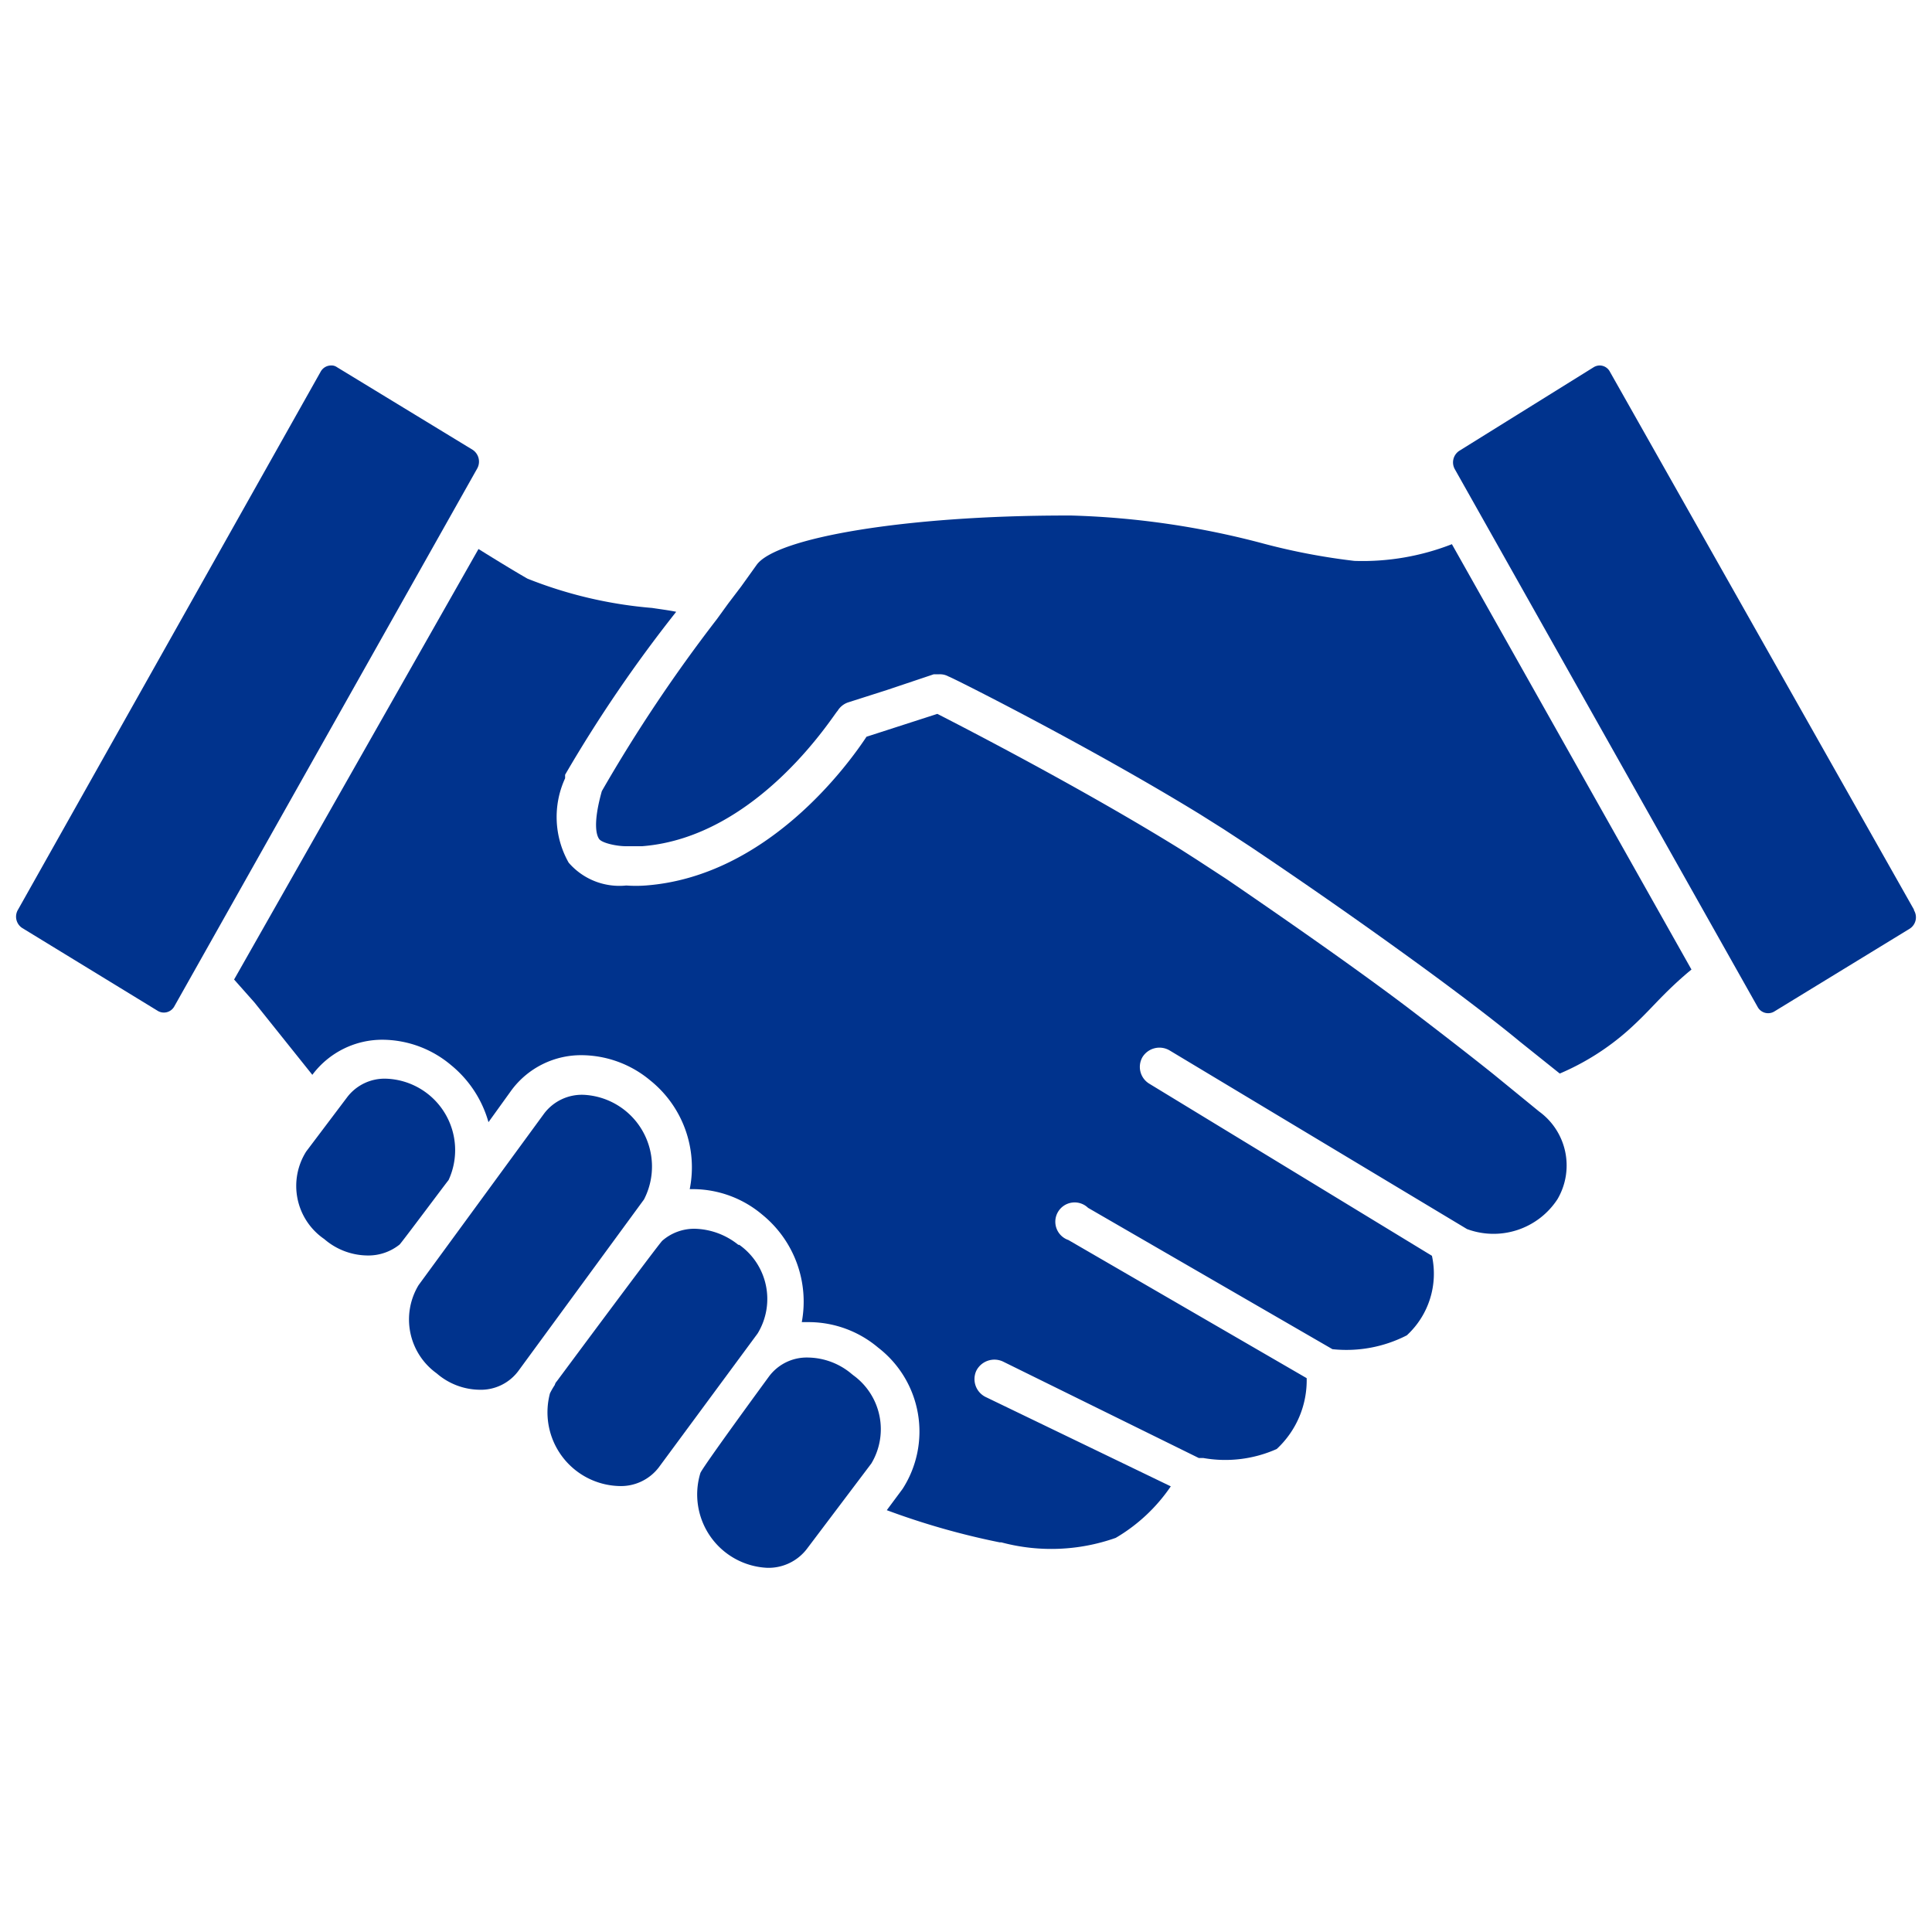 <svg id="Layer_1" data-name="Layer 1" xmlns="http://www.w3.org/2000/svg" viewBox="0 0 60 60"><defs><style>.cls-1{fill:#00338d;fill-rule:evenodd;}</style></defs><title>icons_V1</title><path class="cls-1" d="M46.38,33.36c-.8-.64-1.81-1.42-2.77-2.15-1.33-1-3.15-2.29-5.52-3.91l-.92-.6-.5-.32c-3-1.86-6.64-3.74-7.56-4.21l-2.2.71c-.58.88-3.09,4.34-6.86,4.62a4.12,4.12,0,0,1-.6,0,2.08,2.08,0,0,1-1.79-.71,2.88,2.88,0,0,1-.11-2.62s0-.08,0-.11A42.84,42.84,0,0,1,21,19c-.24-.05-.49-.08-.75-.12a13.43,13.43,0,0,1-3.87-.91c-.35-.2-.91-.54-1.52-.92L7.27,30.42l.63.71s.76.95,1.8,2.25l0,0a2.71,2.71,0,0,1,2.2-1.09,3.33,3.33,0,0,1,2.11.79,3.51,3.51,0,0,1,1.16,1.77l.72-1a2.69,2.69,0,0,1,2.2-1.08,3.35,3.35,0,0,1,2.1.78,3.46,3.46,0,0,1,1.23,3.38h.14a3.35,3.35,0,0,1,2.11.79,3.48,3.48,0,0,1,1.23,3.34l.26,0a3.35,3.35,0,0,1,2.11.79,3.29,3.29,0,0,1,.76,4.39l-.49.66a23.21,23.21,0,0,0,3.51,1l.05,0a6,6,0,0,0,3.55-.14,5.32,5.32,0,0,0,1.71-1.6l-5.76-2.78a.62.62,0,0,1-.28-.81.63.63,0,0,1,.82-.29l6.09,3h.14A3.92,3.92,0,0,0,39.65,45a2.91,2.91,0,0,0,.93-2.2l-7.4-4.29a.6.6,0,1,1,.61-1l7.59,4.39a4.11,4.11,0,0,0,2.31-.43,2.6,2.6,0,0,0,.78-2.47L35.7,33.66a.61.61,0,0,1-.22-.83.62.62,0,0,1,.84-.21l9.24,5.55a2.37,2.37,0,0,0,2.81-.93,2.07,2.07,0,0,0-.57-2.72l-1.42-1.16Z"/><path class="cls-1" d="M20,37.25A2.23,2.23,0,0,0,18.12,34a1.47,1.47,0,0,0-1.22.58L13,39.91a2.06,2.06,0,0,0,.56,2.74,2.07,2.07,0,0,0,1.33.51,1.45,1.45,0,0,0,1.22-.6h0L20,37.25Z"/><path class="cls-1" d="M22.93,38.66a2.24,2.24,0,0,0-1.36-.5,1.51,1.51,0,0,0-1,.37c-.09.07-3.28,4.37-3.28,4.37a.24.24,0,0,0-.06.11,2.43,2.43,0,0,0-.15.26,2.29,2.29,0,0,0,2.14,2.88,1.48,1.48,0,0,0,1.24-.58l3.07-4.16a2.06,2.06,0,0,0-.57-2.75Z"/><path class="cls-1" d="M26.45,42.67a2.14,2.14,0,0,0-1.34-.51,1.46,1.46,0,0,0-1.23.59s-2.09,2.85-2.13,3a2.28,2.28,0,0,0,2.08,2.94,1.5,1.5,0,0,0,1.23-.59l2-2.65a2.07,2.07,0,0,0-.56-2.74Z"/><path class="cls-1" d="M13.93,36.65A2.22,2.22,0,0,0,12,33.5a1.46,1.46,0,0,0-1.23.59L9.51,35.76a2,2,0,0,0,.56,2.72,2.08,2.08,0,0,0,1.34.51,1.55,1.55,0,0,0,1-.34c.08-.08,1.51-2,1.52-2Z"/><path class="cls-1" d="M42.07,17.42a20,20,0,0,1-2.8-.53,25.92,25.92,0,0,0-6-.88h-.16c-5,0-9,.69-9.61,1.53l-.48.67-.41.54-.34.47a47.44,47.44,0,0,0-3.58,5.35c-.28,1-.17,1.37-.08,1.49s.53.22.83.22l.5,0c3.63-.28,6-4.17,6.07-4.2a.61.61,0,0,1,.34-.27l1.19-.38L29,20.94l.18,0a.55.55,0,0,1,.28.07c.05,0,4.34,2.15,7.81,4.28l.73.46.81.53c2.34,1.57,4.13,2.85,5.46,3.82,1.94,1.42,2.86,2.19,2.92,2.24h0l1.25,1h0A7.79,7.79,0,0,0,50.56,32c.38-.34.64-.62.9-.89s.63-.64,1.07-1l0,0L45.09,16.9a7.61,7.61,0,0,1-3,.52Z"/><path class="cls-1" d="M14.82,14.55a.44.44,0,0,0-.14-.58L10.46,11.4a.29.29,0,0,0-.18-.05.37.37,0,0,0-.32.19L.56,28.25a.42.42,0,0,0,.13.57L4.91,31.4a.37.37,0,0,0,.5-.14l9.41-16.71Z"/><path class="cls-1" d="M59.44,28.25,50,11.55a.36.36,0,0,0-.32-.2.37.37,0,0,0-.18.05L45.32,14a.43.43,0,0,0-.14.57l9.41,16.71a.37.37,0,0,0,.5.14l4.22-2.58a.42.42,0,0,0,.13-.57Z"/></svg>